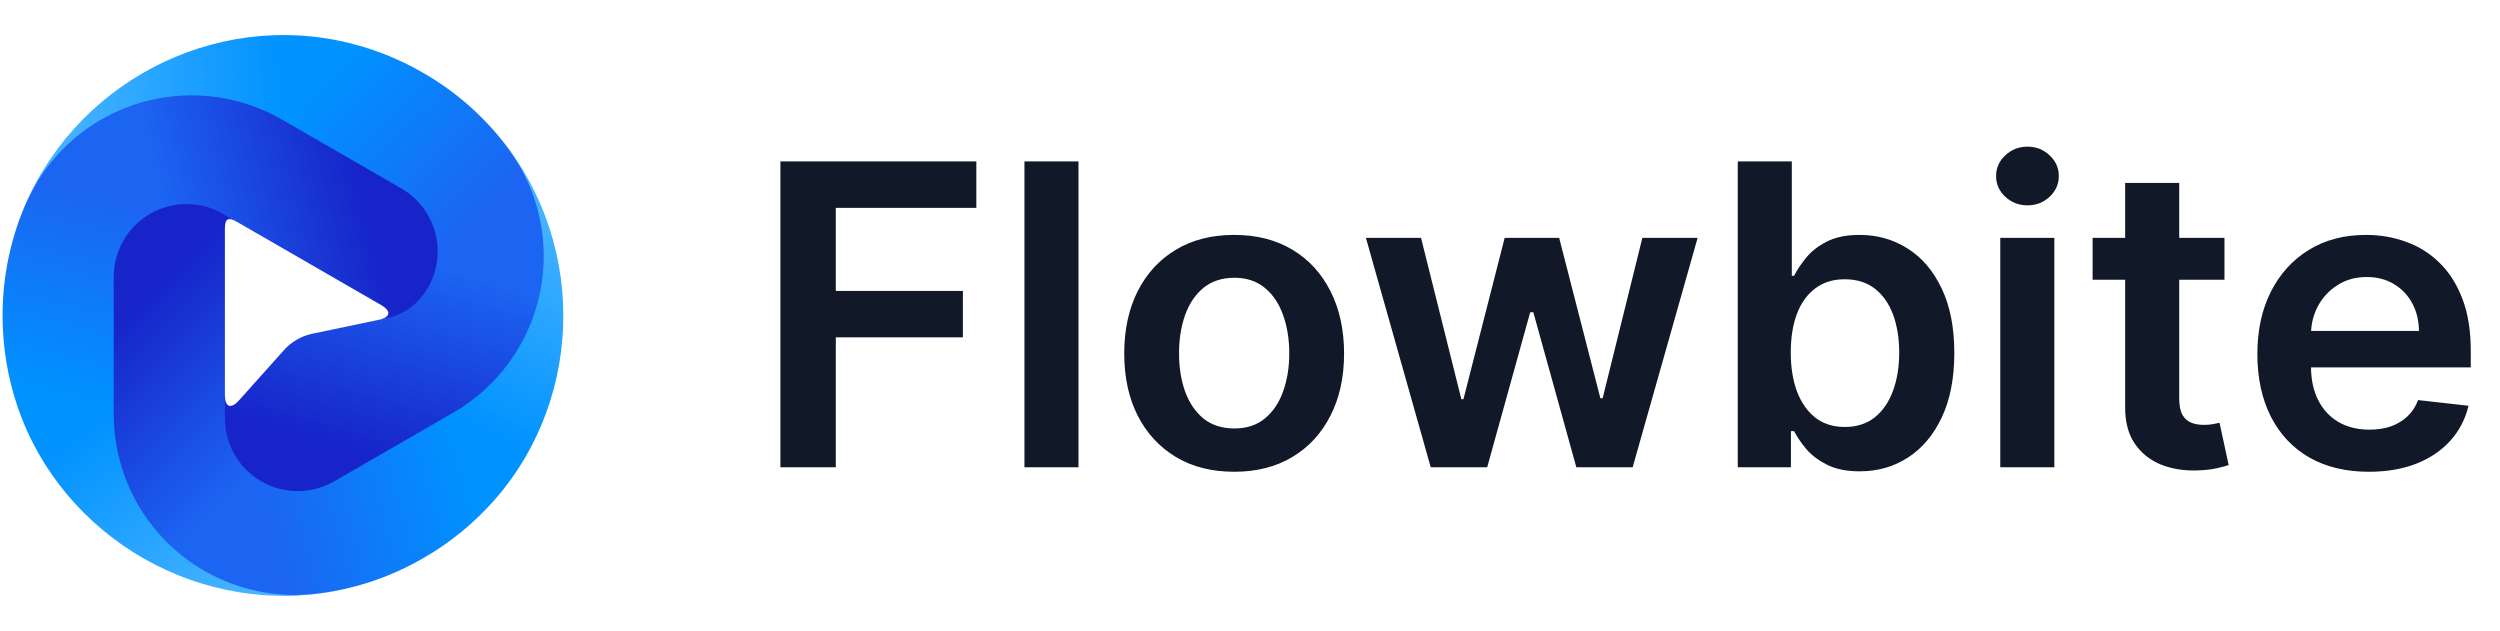 <svg width="214" height="54" viewBox="0 0 214 54" fill="none" xmlns="http://www.w3.org/2000/svg">
<path d="M36.999 22.414C36.888 23.18 36.383 24.22 35.804 25.124C35.073 26.265 33.913 27.065 32.586 27.342L26.74 28.565C25.8 28.761 24.948 29.253 24.308 29.968L20.475 34.253C19.754 35.059 19.251 34.867 19.251 33.786C19.242 33.826 17.348 38.711 22.367 41.605C24.296 42.718 27.072 42.318 29 41.206L39.218 35.312C43.039 33.108 45.737 29.379 46.634 25.063C46.669 24.892 46.697 24.721 46.726 24.55L36.999 22.414Z" fill="url(#paint0_linear_1_147)"/>
<path d="M34.349 16.527C36.278 17.639 37.066 19.295 37.066 21.52C37.066 21.822 37.042 22.12 36.999 22.414L41.116 24.183L46.726 24.55C47.444 20.392 46.037 16.113 43.513 12.712C41.614 10.152 39.17 7.931 36.232 6.236C33.846 4.86 31.366 3.953 28.874 3.455L26.074 7.081L25.19 11.244L34.349 16.527Z" fill="url(#paint1_linear_1_147)"/>
<path d="M1.395 19.578C1.394 19.581 1.397 19.582 1.398 19.579C1.614 18.931 1.885 18.208 2.223 17.436C3.99 13.402 7.394 10.711 11.582 9.339C15.77 7.967 20.343 8.448 24.16 10.65L25.19 11.244L28.874 3.455C17.156 1.115 5.181 7.999 1.41 19.533C1.408 19.538 1.402 19.557 1.395 19.578Z" fill="url(#paint2_linear_1_147)"/>
<path d="M28.6 41.206C26.671 42.318 24.295 42.318 22.367 41.206C22.105 41.055 21.858 40.885 21.625 40.701L18.233 43.033L15.31 47.757C18.555 50.457 22.768 51.325 26.978 50.842C30.147 50.479 33.294 49.475 36.232 47.78C38.619 46.404 40.645 44.711 42.322 42.804L40.579 38.569L37.759 35.922L28.6 41.206Z" fill="url(#paint3_linear_1_147)"/>
<path d="M21.625 40.701C20.139 39.531 19.251 37.736 19.251 35.813V35.621V19.609C19.251 18.703 19.517 18.549 20.302 19.002C19.093 18.305 16.3 15.911 12.852 17.9C10.923 19.012 9.335 21.467 9.335 23.692V35.479C9.335 39.888 11.618 44.486 14.912 47.42C15.042 47.536 15.177 47.645 15.31 47.757L21.625 40.701Z" fill="url(#paint4_linear_1_147)"/>
<path d="M42.086 10.969C42.083 10.966 42.081 10.968 42.083 10.971C42.537 11.482 43.028 12.077 43.529 12.756C46.142 16.302 47.119 20.792 46.214 25.102C45.309 29.411 42.606 33.127 38.789 35.329L37.759 35.922L42.322 42.804C50.21 33.837 50.23 20.033 42.117 11.004C42.113 11 42.1 10.984 42.086 10.969Z" fill="url(#paint5_linear_1_147)"/>
<path d="M9.735 23.692C9.735 21.467 10.923 19.412 12.852 18.299C13.113 18.148 13.384 18.02 13.66 17.91L13.335 13.809L11.048 9.118C7.085 10.575 3.88 13.587 2.193 17.471C0.924 20.394 0.22 23.619 0.22 27.008C0.22 29.762 0.674 32.361 1.488 34.766L6.031 35.375L9.735 34.258V23.692Z" fill="url(#paint6_linear_1_147)"/>
<path d="M13.66 17.91C15.417 17.209 17.418 17.338 19.084 18.299L19.251 18.395L32.594 26.092C33.53 26.631 33.445 27.163 32.387 27.384L33.157 27.223C34.169 27.011 35.095 26.494 35.802 25.739C37.019 24.442 37.466 22.878 37.466 21.52C37.466 19.295 36.278 17.24 34.349 16.127L24.131 10.234C20.31 8.029 15.729 7.559 11.539 8.942C11.373 8.996 11.211 9.058 11.048 9.118L13.66 17.91Z" fill="url(#paint7_linear_1_147)"/>
<path d="M29.203 50.479C29.207 50.478 29.206 50.475 29.203 50.476C28.533 50.613 27.771 50.74 26.932 50.833C22.552 51.322 18.171 49.922 14.888 46.984C11.605 44.046 9.735 39.849 9.735 35.446L9.735 34.258L1.488 34.766C5.318 46.074 17.273 52.993 29.157 50.488C29.162 50.487 29.182 50.483 29.203 50.479Z" fill="url(#paint8_linear_1_147)"/>
<path d="M66.802 40V13.818H83.575V17.794H71.545V24.902H82.424V28.878H71.545V40H66.802ZM92.319 13.818V40H87.692V13.818H92.319ZM105.644 40.383C103.726 40.383 102.064 39.962 100.658 39.118C99.252 38.274 98.161 37.094 97.385 35.577C96.618 34.06 96.234 32.287 96.234 30.259C96.234 28.23 96.618 26.453 97.385 24.928C98.161 23.402 99.252 22.217 100.658 21.374C102.064 20.53 103.726 20.108 105.644 20.108C107.561 20.108 109.223 20.53 110.629 21.374C112.036 22.217 113.122 23.402 113.889 24.928C114.665 26.453 115.053 28.23 115.053 30.259C115.053 32.287 114.665 34.06 113.889 35.577C113.122 37.094 112.036 38.274 110.629 39.118C109.223 39.962 107.561 40.383 105.644 40.383ZM105.669 36.676C106.709 36.676 107.578 36.391 108.277 35.82C108.976 35.24 109.496 34.465 109.837 33.493C110.186 32.521 110.361 31.439 110.361 30.246C110.361 29.044 110.186 27.957 109.837 26.986C109.496 26.006 108.976 25.226 108.277 24.646C107.578 24.067 106.709 23.777 105.669 23.777C104.604 23.777 103.717 24.067 103.01 24.646C102.311 25.226 101.787 26.006 101.438 26.986C101.097 27.957 100.926 29.044 100.926 30.246C100.926 31.439 101.097 32.521 101.438 33.493C101.787 34.465 102.311 35.24 103.01 35.82C103.717 36.391 104.604 36.676 105.669 36.676ZM122.471 40L116.922 20.364H121.64L125.091 34.17H125.27L128.799 20.364H133.465L136.993 34.094H137.185L140.586 20.364H145.316L139.755 40H134.935L131.253 26.73H130.985L127.303 40H122.471ZM148.752 40V13.818H153.379V23.611H153.571C153.81 23.134 154.146 22.626 154.581 22.09C155.016 21.544 155.604 21.079 156.345 20.696C157.087 20.304 158.033 20.108 159.183 20.108C160.7 20.108 162.068 20.496 163.287 21.271C164.514 22.038 165.486 23.176 166.202 24.685C166.926 26.185 167.289 28.026 167.289 30.207C167.289 32.364 166.935 34.196 166.227 35.705C165.52 37.213 164.557 38.364 163.338 39.156C162.119 39.949 160.739 40.345 159.196 40.345C158.071 40.345 157.138 40.158 156.396 39.783C155.655 39.408 155.058 38.956 154.607 38.428C154.164 37.891 153.818 37.383 153.571 36.906H153.303V40H148.752ZM153.29 30.182C153.29 31.452 153.469 32.564 153.827 33.519C154.193 34.473 154.717 35.219 155.399 35.756C156.09 36.284 156.925 36.548 157.905 36.548C158.928 36.548 159.784 36.276 160.475 35.73C161.165 35.176 161.685 34.422 162.034 33.467C162.392 32.504 162.571 31.409 162.571 30.182C162.571 28.963 162.396 27.881 162.047 26.935C161.698 25.989 161.178 25.247 160.487 24.71C159.797 24.173 158.936 23.905 157.905 23.905C156.916 23.905 156.077 24.165 155.387 24.685C154.696 25.204 154.172 25.933 153.814 26.871C153.465 27.808 153.29 28.912 153.29 30.182ZM171.223 40V20.364H175.851V40H171.223ZM173.55 17.577C172.817 17.577 172.186 17.334 171.657 16.848C171.129 16.354 170.865 15.761 170.865 15.071C170.865 14.372 171.129 13.78 171.657 13.294C172.186 12.8 172.817 12.553 173.55 12.553C174.291 12.553 174.922 12.8 175.442 13.294C175.97 13.78 176.234 14.372 176.234 15.071C176.234 15.761 175.97 16.354 175.442 16.848C174.922 17.334 174.291 17.577 173.55 17.577ZM190.415 20.364V23.943H179.127V20.364H190.415ZM181.914 15.659H186.541V34.094C186.541 34.716 186.635 35.193 186.823 35.526C187.019 35.849 187.274 36.071 187.59 36.19C187.905 36.31 188.254 36.369 188.638 36.369C188.928 36.369 189.192 36.348 189.431 36.305C189.678 36.263 189.865 36.224 189.993 36.19L190.773 39.808C190.526 39.894 190.172 39.987 189.712 40.09C189.26 40.192 188.706 40.251 188.05 40.269C186.891 40.303 185.847 40.128 184.918 39.744C183.989 39.352 183.252 38.747 182.706 37.929C182.169 37.111 181.905 36.088 181.914 34.861V15.659ZM202.768 40.383C200.799 40.383 199.099 39.974 197.667 39.156C196.243 38.33 195.148 37.162 194.381 35.653C193.614 34.136 193.231 32.351 193.231 30.297C193.231 28.277 193.614 26.504 194.381 24.979C195.157 23.445 196.239 22.251 197.628 21.399C199.018 20.538 200.65 20.108 202.525 20.108C203.735 20.108 204.877 20.304 205.951 20.696C207.033 21.079 207.988 21.676 208.814 22.486C209.65 23.296 210.306 24.327 210.783 25.579C211.26 26.824 211.499 28.307 211.499 30.028V31.447H195.404V28.328H207.063C207.054 27.442 206.863 26.653 206.488 25.963C206.113 25.264 205.589 24.715 204.915 24.314C204.251 23.913 203.475 23.713 202.589 23.713C201.643 23.713 200.812 23.943 200.096 24.403C199.38 24.855 198.822 25.452 198.421 26.193C198.029 26.926 197.829 27.732 197.82 28.609V31.332C197.82 32.474 198.029 33.455 198.447 34.273C198.864 35.082 199.448 35.705 200.198 36.139C200.948 36.565 201.826 36.778 202.831 36.778C203.505 36.778 204.114 36.685 204.66 36.497C205.205 36.301 205.678 36.016 206.079 35.641C206.479 35.266 206.782 34.801 206.986 34.247L211.307 34.733C211.035 35.875 210.515 36.872 209.748 37.724C208.989 38.568 208.018 39.224 206.833 39.693C205.648 40.153 204.293 40.383 202.768 40.383Z" fill="#111928"/>
<defs>
<linearGradient id="paint0_linear_1_147" x1="30.31" y1="38.655" x2="35.031" y2="22.21" gradientUnits="userSpaceOnUse">
<stop stop-color="#1724C9"/>
<stop offset="1" stop-color="#1C64F2"/>
</linearGradient>
<linearGradient id="paint1_linear_1_147" x1="41.184" y1="18.601" x2="28.765" y2="6.225" gradientUnits="userSpaceOnUse">
<stop stop-color="#1C64F2"/>
<stop offset="1" stop-color="#0092FF"/>
</linearGradient>
<linearGradient id="paint2_linear_1_147" x1="24.467" y1="10.532" x2="5.731" y2="11.716" gradientUnits="userSpaceOnUse">
<stop stop-color="#0092FF"/>
<stop offset="1" stop-color="#45B2FF"/>
</linearGradient>
<linearGradient id="paint3_linear_1_147" x1="23.2" y1="45.994" x2="40.025" y2="41.454" gradientUnits="userSpaceOnUse">
<stop stop-color="#1C64F2"/>
<stop offset="1" stop-color="#0092FF"/>
</linearGradient>
<linearGradient id="paint4_linear_1_147" x1="11.123" y1="26.524" x2="23.069" y2="38.902" gradientUnits="userSpaceOnUse">
<stop stop-color="#1724C9"/>
<stop offset="1" stop-color="#1C64F2"/>
</linearGradient>
<linearGradient id="paint5_linear_1_147" x1="38.396" y1="35.453" x2="46.73" y2="18.652" gradientUnits="userSpaceOnUse">
<stop stop-color="#0092FF"/>
<stop offset="1" stop-color="#45B2FF"/>
</linearGradient>
<linearGradient id="paint6_linear_1_147" x1="8.266" y1="16.697" x2="3.806" y2="33.46" gradientUnits="userSpaceOnUse">
<stop stop-color="#1C64F2"/>
<stop offset="1" stop-color="#0092FF"/>
</linearGradient>
<linearGradient id="paint7_linear_1_147" x1="31.035" y1="15.899" x2="14.736" y2="19.957" gradientUnits="userSpaceOnUse">
<stop stop-color="#1724C9"/>
<stop offset="1" stop-color="#1C64F2"/>
</linearGradient>
<linearGradient id="paint8_linear_1_147" x1="9.83" y1="35.035" x2="20.219" y2="50.662" gradientUnits="userSpaceOnUse">
<stop stop-color="#0092FF"/>
<stop offset="1" stop-color="#45B2FF"/>
</linearGradient>
</defs>
</svg>
